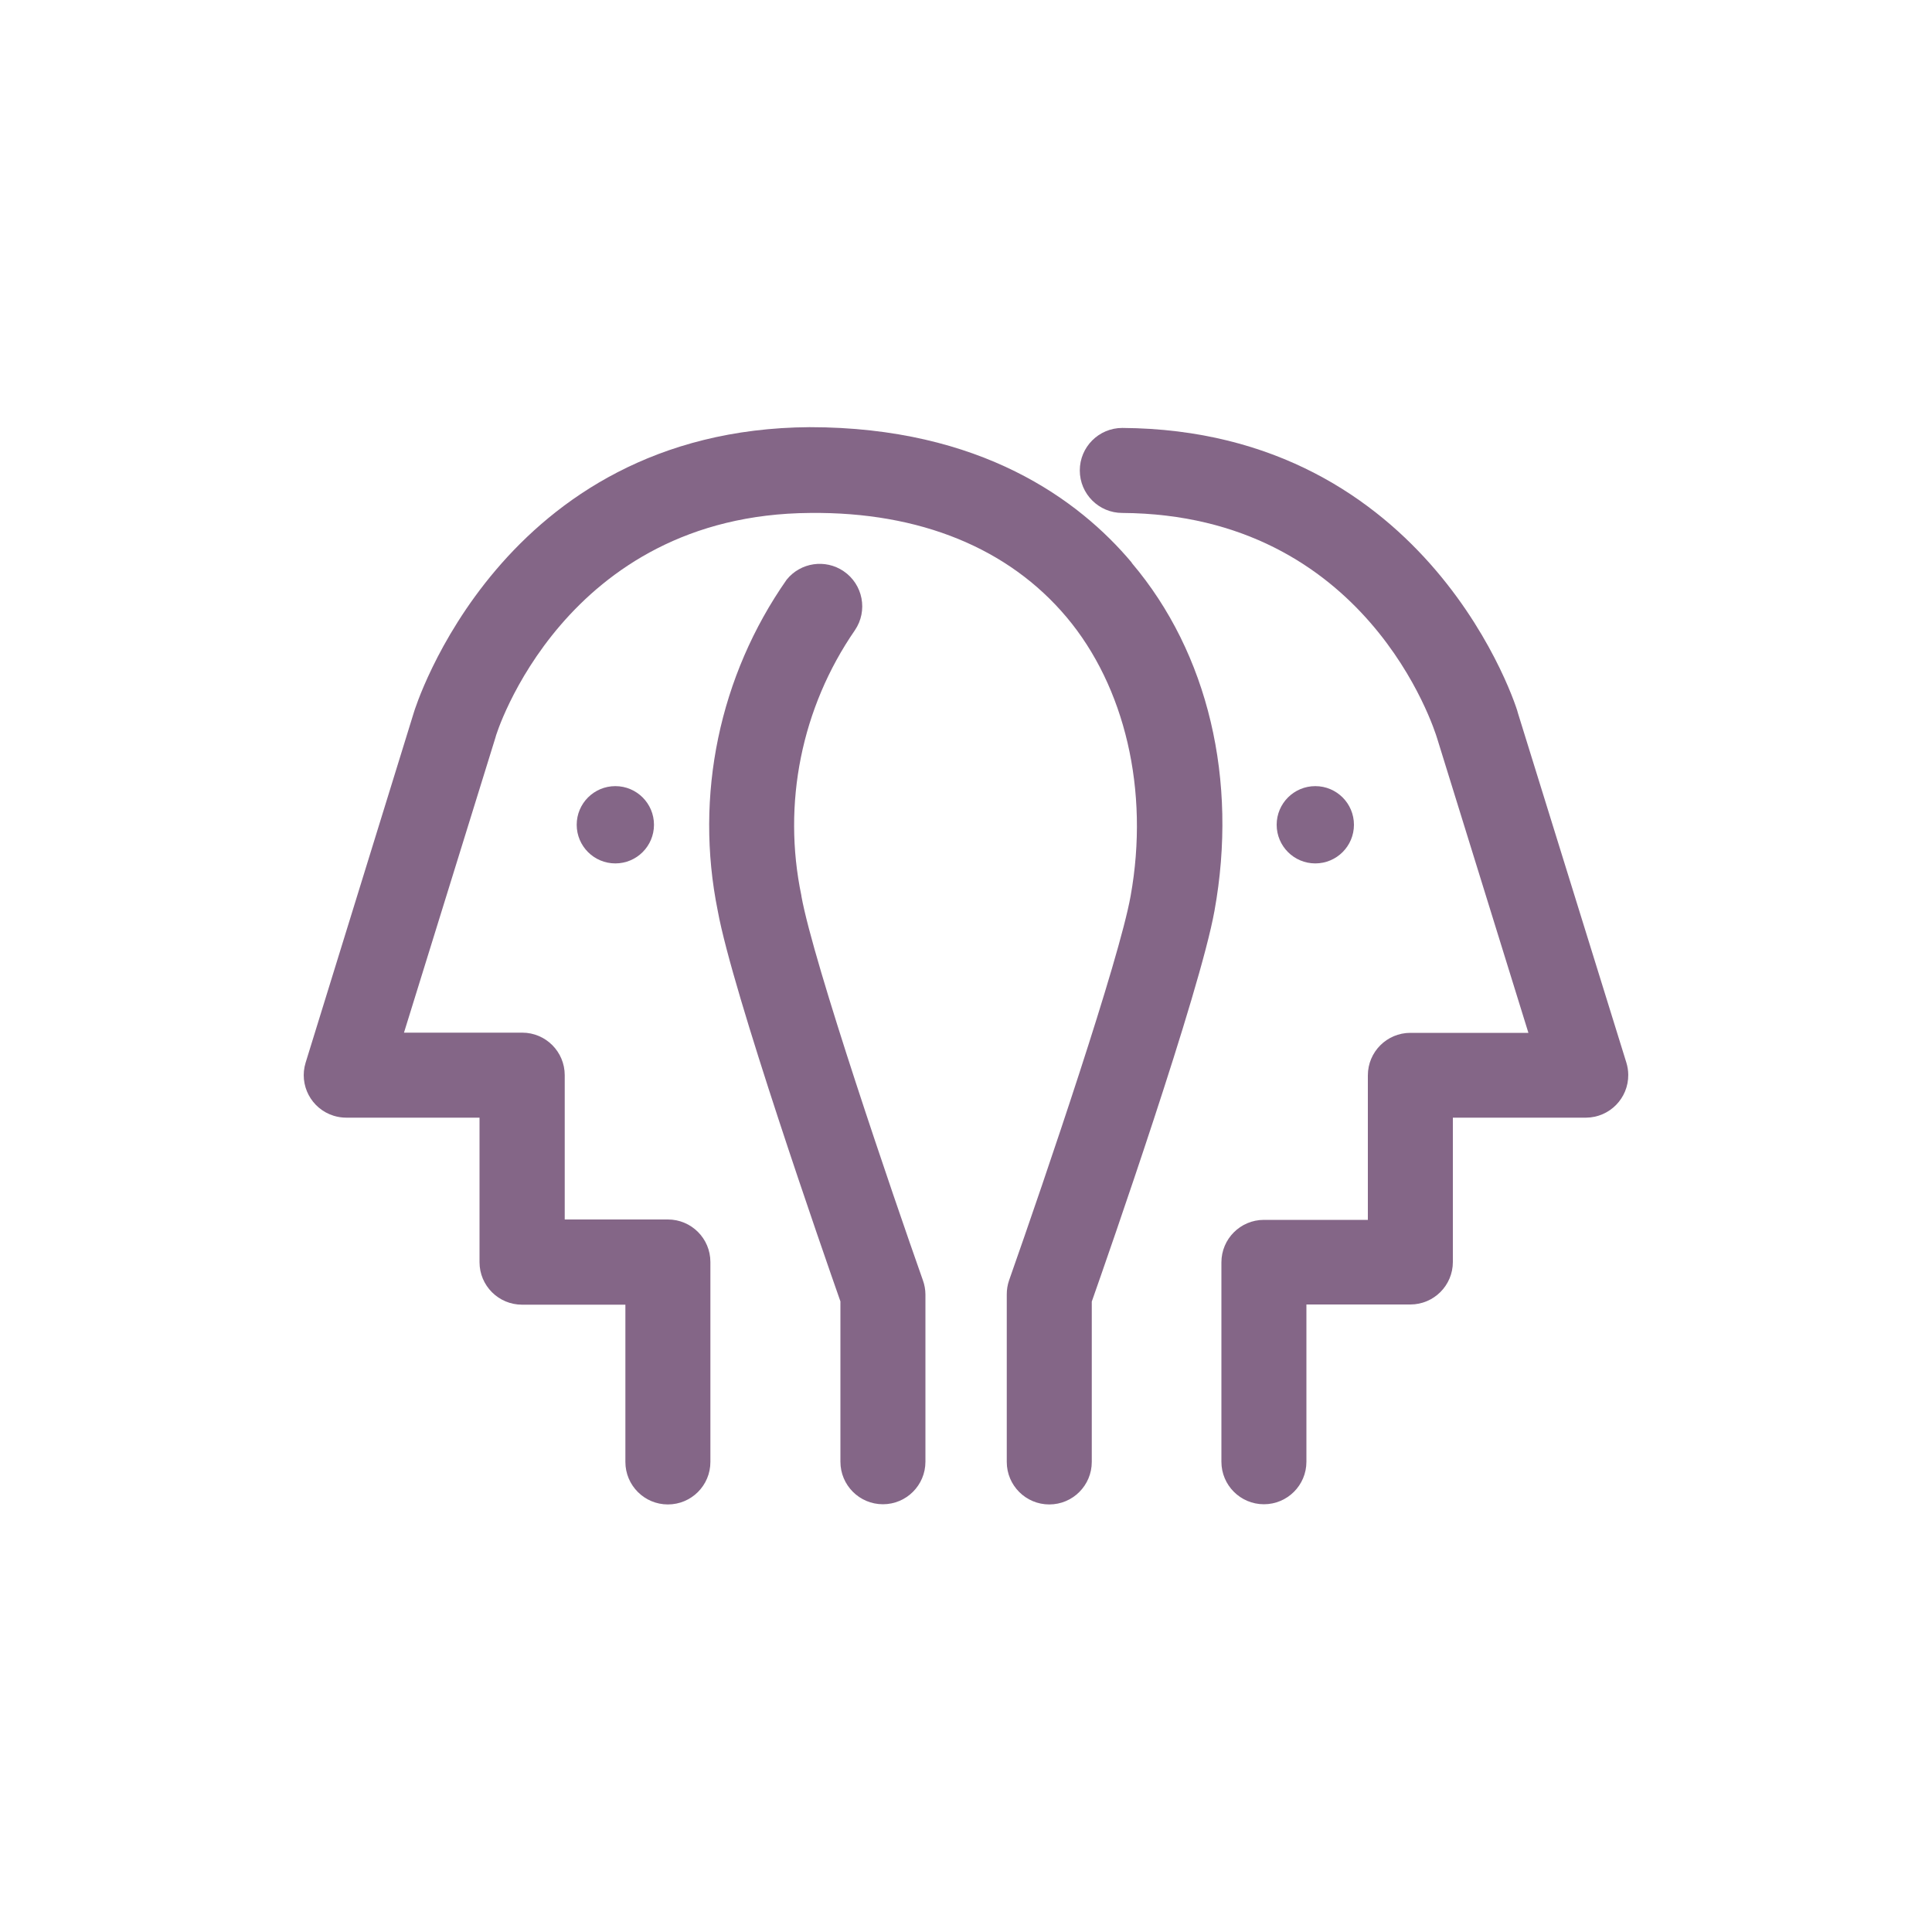 <svg width="302" height="302" xmlns="http://www.w3.org/2000/svg" xmlns:xlink="http://www.w3.org/1999/xlink" xml:space="preserve" overflow="hidden"><g transform="translate(-503 -360)"><path d="M679.881 447.912C671.727 438.218 656.386 426.772 629.538 426.772 581.218 427.104 567.779 471.045 567.688 471.378L550.776 526.1C549.692 529.606 551.655 533.326 555.161 534.41 555.795 534.606 556.455 534.706 557.118 534.707L577.956 534.707 577.956 557.297C577.956 560.966 580.931 563.941 584.6 563.941L600.757 563.941 600.757 588.523C600.757 592.193 603.732 595.167 607.401 595.167 611.071 595.167 614.045 592.193 614.045 588.523L614.045 557.266C614.045 553.597 611.071 550.622 607.401 550.622L591.275 550.622 591.275 528.063C591.275 524.394 588.3 521.419 584.631 521.419L566.148 521.419 580.433 475.334C580.433 475.002 591.154 440.423 629.659 440.181 646.812 440 660.674 445.708 669.734 456.489 678.794 467.27 682.72 483.488 679.73 500.068 677.918 510.154 666.503 543.767 660.735 560.135 660.491 560.845 660.368 561.59 660.372 562.34L660.372 588.523C660.372 592.193 663.347 595.167 667.016 595.167 670.685 595.167 673.66 592.193 673.66 588.523L673.66 563.457C676.257 556.089 690.542 515.137 692.837 502.393 696.552 481.917 691.841 462.076 679.942 448.033" fill="#846687"/><path d="M593.147 488.924C593.147 492.26 595.851 494.964 599.187 494.964 602.523 494.964 605.227 492.26 605.227 488.924 605.227 485.588 602.523 482.884 599.187 482.884 595.851 482.884 593.147 485.588 593.147 488.924" fill="#846687"/><path d="M714.642 488.924C714.642 485.588 711.938 482.884 708.602 482.884 705.266 482.884 702.562 485.588 702.562 488.924 702.562 492.26 705.266 494.964 708.602 494.964 711.938 494.964 714.642 492.26 714.642 488.924" fill="#846687"/><path d="M757.224 526.1 740.312 471.589C740.312 471.136 726.691 427.195 678.432 426.893 674.763 426.893 671.788 429.868 671.788 433.537 671.788 437.206 674.763 440.181 678.432 440.181 716.665 440.423 727.205 473.945 727.658 475.455L741.912 521.449 723.46 521.449C719.791 521.449 716.816 524.424 716.816 528.093L716.816 550.683 700.568 550.683C696.899 550.683 693.924 553.657 693.924 557.327L693.924 588.493C693.924 592.162 696.899 595.137 700.568 595.137 704.238 595.137 707.212 592.162 707.212 588.493L707.212 563.91 723.46 563.91C727.129 563.91 730.104 560.936 730.104 557.266L730.104 534.707 750.942 534.707C754.611 534.671 757.556 531.667 757.52 527.998 757.514 527.354 757.414 526.715 757.224 526.1" fill="#846687"/><path d="M628.27 500.007C625.259 485.614 628.282 470.615 636.635 458.512 638.695 455.476 637.904 451.344 634.867 449.284 632.011 447.346 628.147 447.918 625.974 450.6 615.438 465.647 611.54 484.36 615.193 502.363 617.488 515.047 631.773 556.028 634.37 563.427L634.37 588.493C634.37 592.162 637.345 595.137 641.014 595.137 644.683 595.137 647.658 592.162 647.658 588.493L647.658 562.34C647.654 561.588 647.521 560.842 647.265 560.135 642.615 546.968 630.142 510.517 628.27 500.068" fill="#846687"/></g></svg>